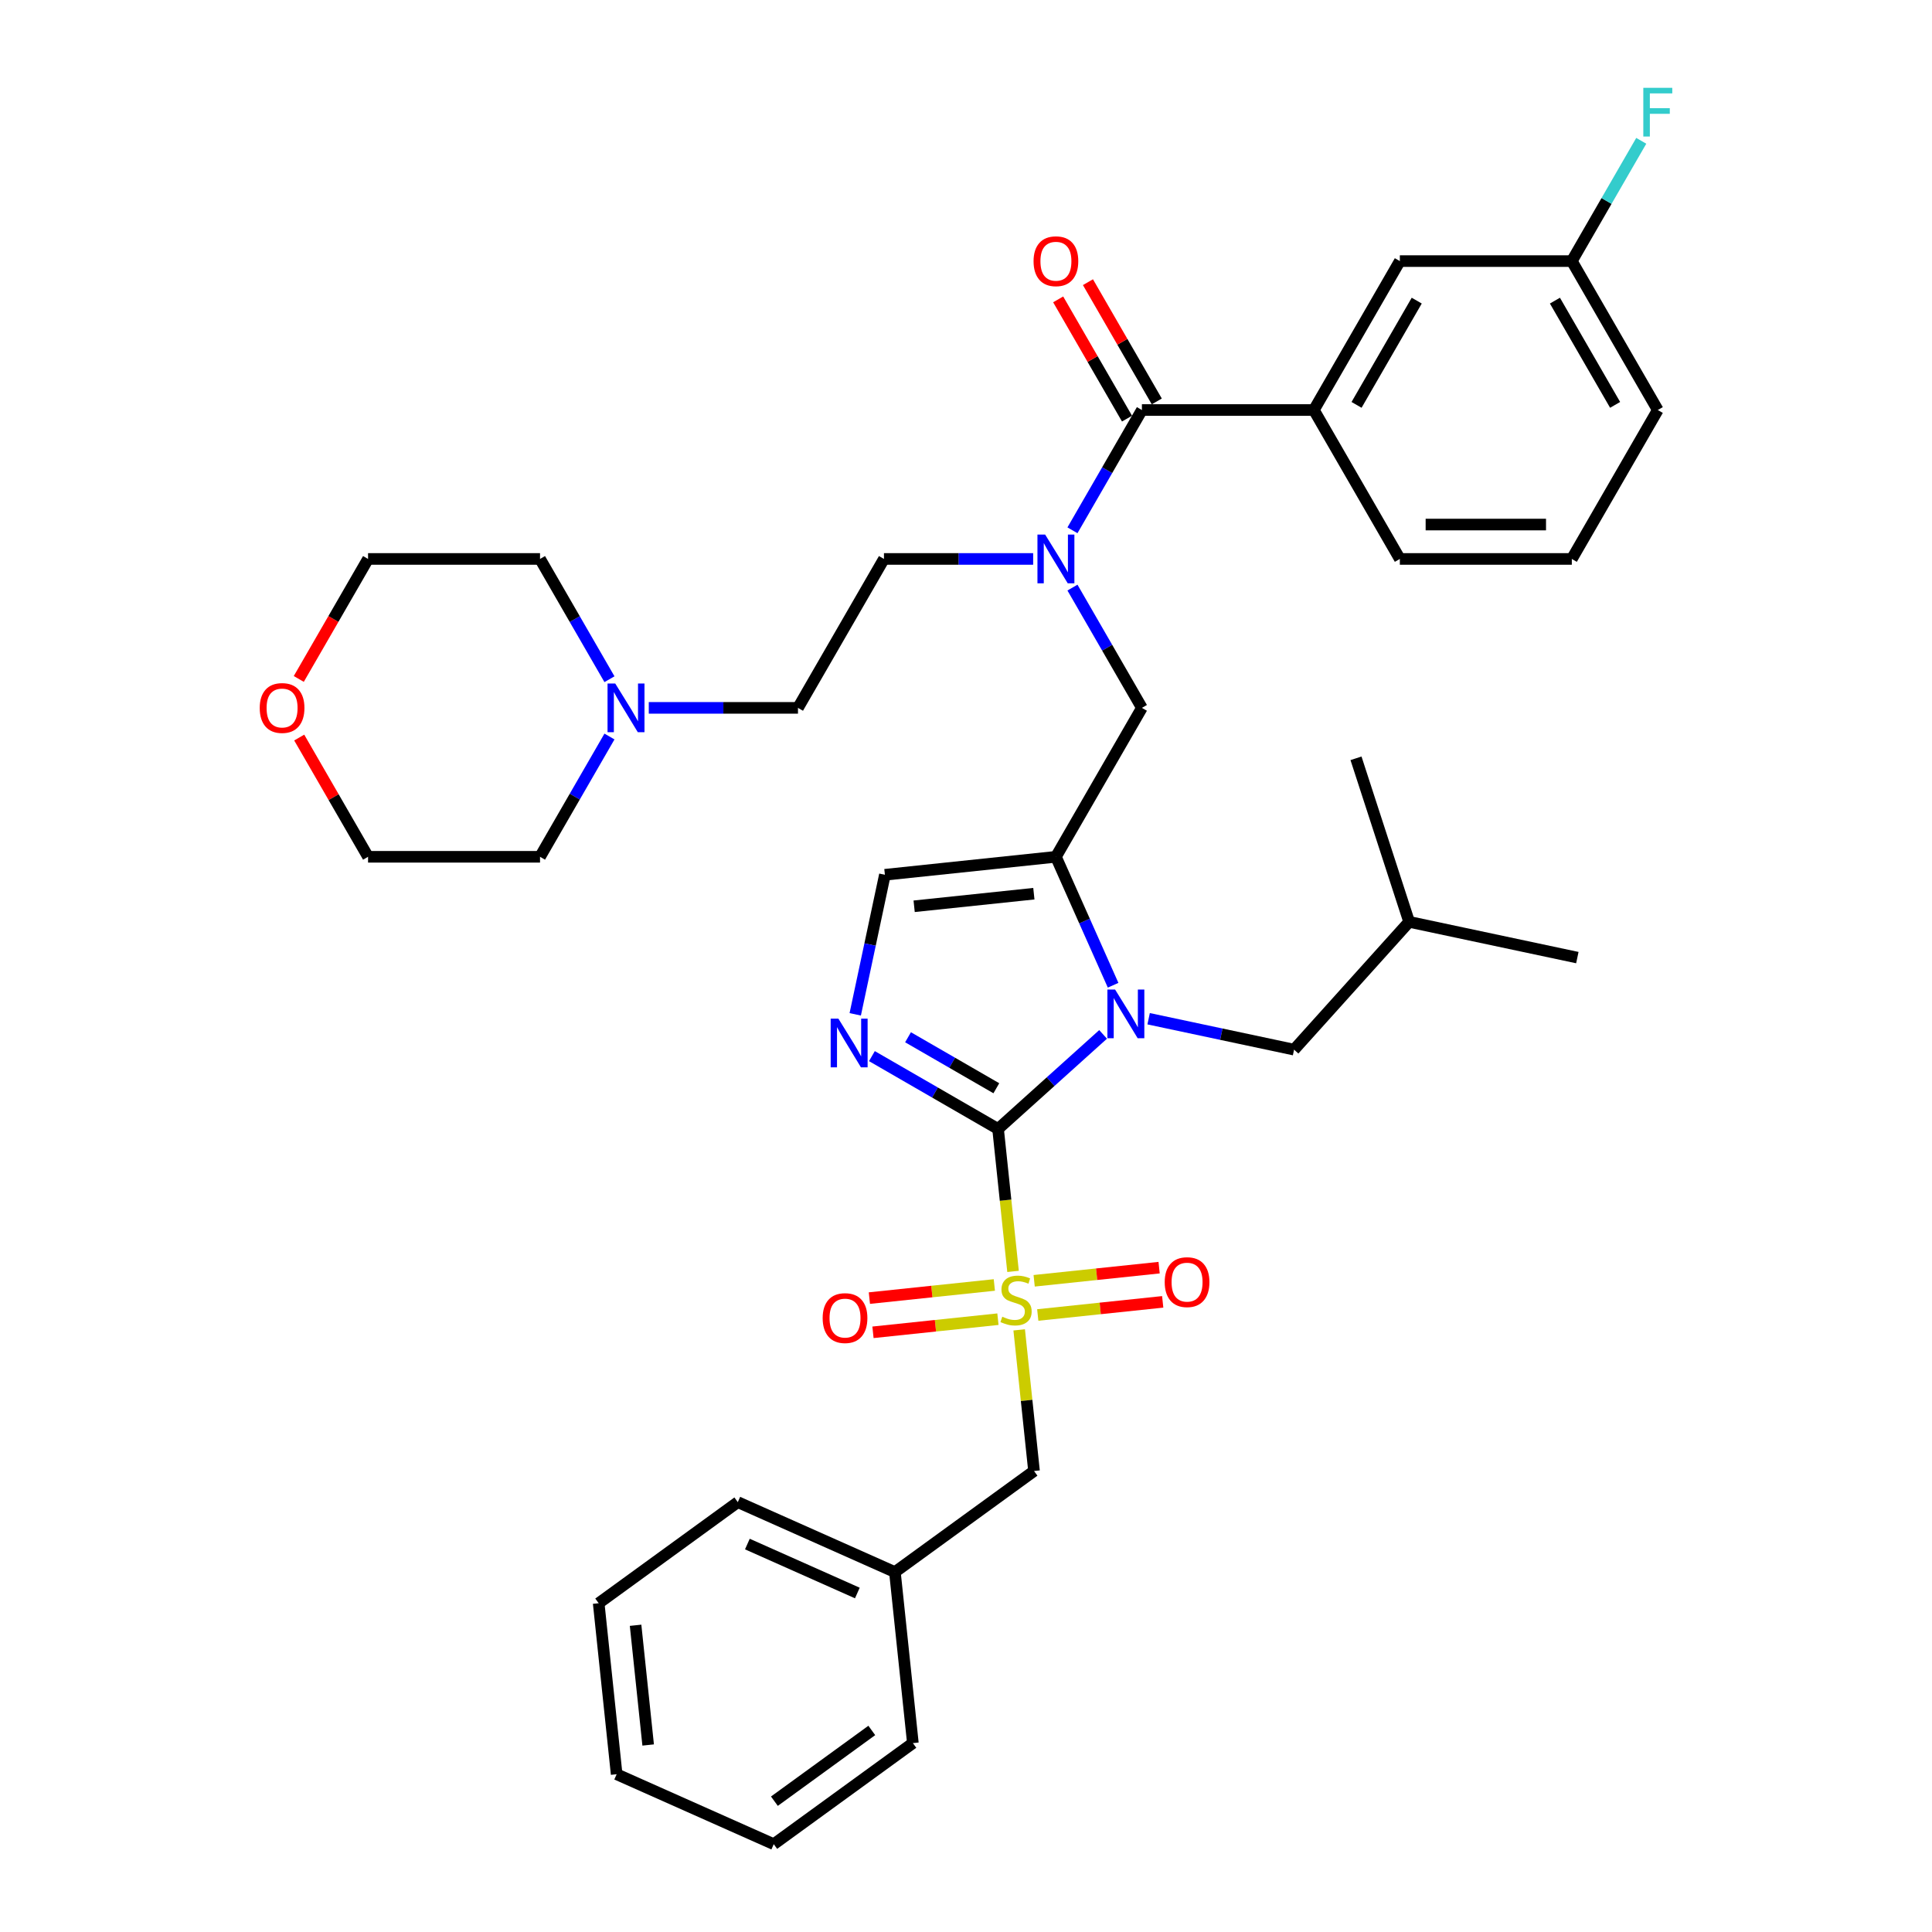 <?xml version='1.0' encoding='iso-8859-1'?>
<svg version='1.1' baseProfile='full'
              xmlns='http://www.w3.org/2000/svg'
                      xmlns:rdkit='http://www.rdkit.org/xml'
                      xmlns:xlink='http://www.w3.org/1999/xlink'
                  xml:space='preserve'
width='1000px' height='1000px' viewBox='0 0 1000 1000'>
<!-- END OF HEADER -->
<rect style='opacity:1.0;fill:#FFFFFF;stroke:none' width='1000' height='1000' x='0' y='0'> </rect>
<path class='bond-0' d='M 555.104,304.138 L 573.075,335.265' style='fill:none;fill-rule:evenodd;stroke:#0000FF;stroke-width:6px;stroke-linecap:butt;stroke-linejoin:miter;stroke-opacity:1' />
<path class='bond-0' d='M 573.075,335.265 L 591.047,366.392' style='fill:none;fill-rule:evenodd;stroke:#000000;stroke-width:6px;stroke-linecap:butt;stroke-linejoin:miter;stroke-opacity:1' />
<path class='bond-1' d='M 555.104,274.48 L 573.075,243.353' style='fill:none;fill-rule:evenodd;stroke:#0000FF;stroke-width:6px;stroke-linecap:butt;stroke-linejoin:miter;stroke-opacity:1' />
<path class='bond-1' d='M 573.075,243.353 L 591.047,212.225' style='fill:none;fill-rule:evenodd;stroke:#000000;stroke-width:6px;stroke-linecap:butt;stroke-linejoin:miter;stroke-opacity:1' />
<path class='bond-2' d='M 534.758,289.309 L 496.146,289.309' style='fill:none;fill-rule:evenodd;stroke:#0000FF;stroke-width:6px;stroke-linecap:butt;stroke-linejoin:miter;stroke-opacity:1' />
<path class='bond-2' d='M 496.146,289.309 L 457.534,289.309' style='fill:none;fill-rule:evenodd;stroke:#000000;stroke-width:6px;stroke-linecap:butt;stroke-linejoin:miter;stroke-opacity:1' />
<path class='bond-3' d='M 680.055,212.225 L 724.559,135.142' style='fill:none;fill-rule:evenodd;stroke:#000000;stroke-width:6px;stroke-linecap:butt;stroke-linejoin:miter;stroke-opacity:1' />
<path class='bond-3' d='M 702.147,209.564 L 733.3,155.605' style='fill:none;fill-rule:evenodd;stroke:#000000;stroke-width:6px;stroke-linecap:butt;stroke-linejoin:miter;stroke-opacity:1' />
<path class='bond-4' d='M 680.055,212.225 L 724.559,289.309' style='fill:none;fill-rule:evenodd;stroke:#000000;stroke-width:6px;stroke-linecap:butt;stroke-linejoin:miter;stroke-opacity:1' />
<path class='bond-5' d='M 680.055,212.225 L 591.047,212.225' style='fill:none;fill-rule:evenodd;stroke:#000000;stroke-width:6px;stroke-linecap:butt;stroke-linejoin:miter;stroke-opacity:1' />
<path class='bond-6' d='M 598.755,207.775 L 580.938,176.914' style='fill:none;fill-rule:evenodd;stroke:#000000;stroke-width:6px;stroke-linecap:butt;stroke-linejoin:miter;stroke-opacity:1' />
<path class='bond-6' d='M 580.938,176.914 L 563.121,146.054' style='fill:none;fill-rule:evenodd;stroke:#FF0000;stroke-width:6px;stroke-linecap:butt;stroke-linejoin:miter;stroke-opacity:1' />
<path class='bond-6' d='M 583.338,216.676 L 565.521,185.815' style='fill:none;fill-rule:evenodd;stroke:#000000;stroke-width:6px;stroke-linecap:butt;stroke-linejoin:miter;stroke-opacity:1' />
<path class='bond-6' d='M 565.521,185.815 L 547.704,154.955' style='fill:none;fill-rule:evenodd;stroke:#FF0000;stroke-width:6px;stroke-linecap:butt;stroke-linejoin:miter;stroke-opacity:1' />
<path class='bond-7' d='M 724.559,135.142 L 813.568,135.142' style='fill:none;fill-rule:evenodd;stroke:#000000;stroke-width:6px;stroke-linecap:butt;stroke-linejoin:miter;stroke-opacity:1' />
<path class='bond-8' d='M 813.568,135.142 L 831.539,104.014' style='fill:none;fill-rule:evenodd;stroke:#000000;stroke-width:6px;stroke-linecap:butt;stroke-linejoin:miter;stroke-opacity:1' />
<path class='bond-8' d='M 831.539,104.014 L 849.511,72.887' style='fill:none;fill-rule:evenodd;stroke:#33CCCC;stroke-width:6px;stroke-linecap:butt;stroke-linejoin:miter;stroke-opacity:1' />
<path class='bond-9' d='M 813.568,135.142 L 858.072,212.225' style='fill:none;fill-rule:evenodd;stroke:#000000;stroke-width:6px;stroke-linecap:butt;stroke-linejoin:miter;stroke-opacity:1' />
<path class='bond-9' d='M 804.827,155.605 L 835.98,209.564' style='fill:none;fill-rule:evenodd;stroke:#000000;stroke-width:6px;stroke-linecap:butt;stroke-linejoin:miter;stroke-opacity:1' />
<path class='bond-10' d='M 335.806,366.392 L 374.418,366.392' style='fill:none;fill-rule:evenodd;stroke:#0000FF;stroke-width:6px;stroke-linecap:butt;stroke-linejoin:miter;stroke-opacity:1' />
<path class='bond-10' d='M 374.418,366.392 L 413.03,366.392' style='fill:none;fill-rule:evenodd;stroke:#000000;stroke-width:6px;stroke-linecap:butt;stroke-linejoin:miter;stroke-opacity:1' />
<path class='bond-11' d='M 315.46,351.564 L 297.489,320.436' style='fill:none;fill-rule:evenodd;stroke:#0000FF;stroke-width:6px;stroke-linecap:butt;stroke-linejoin:miter;stroke-opacity:1' />
<path class='bond-11' d='M 297.489,320.436 L 279.517,289.309' style='fill:none;fill-rule:evenodd;stroke:#000000;stroke-width:6px;stroke-linecap:butt;stroke-linejoin:miter;stroke-opacity:1' />
<path class='bond-12' d='M 315.46,381.221 L 297.489,412.348' style='fill:none;fill-rule:evenodd;stroke:#0000FF;stroke-width:6px;stroke-linecap:butt;stroke-linejoin:miter;stroke-opacity:1' />
<path class='bond-12' d='M 297.489,412.348 L 279.517,443.476' style='fill:none;fill-rule:evenodd;stroke:#000000;stroke-width:6px;stroke-linecap:butt;stroke-linejoin:miter;stroke-opacity:1' />
<path class='bond-13' d='M 154.874,381.755 L 172.692,412.616' style='fill:none;fill-rule:evenodd;stroke:#FF0000;stroke-width:6px;stroke-linecap:butt;stroke-linejoin:miter;stroke-opacity:1' />
<path class='bond-13' d='M 172.692,412.616 L 190.509,443.476' style='fill:none;fill-rule:evenodd;stroke:#000000;stroke-width:6px;stroke-linecap:butt;stroke-linejoin:miter;stroke-opacity:1' />
<path class='bond-14' d='M 154.648,351.421 L 172.579,320.365' style='fill:none;fill-rule:evenodd;stroke:#FF0000;stroke-width:6px;stroke-linecap:butt;stroke-linejoin:miter;stroke-opacity:1' />
<path class='bond-14' d='M 172.579,320.365 L 190.509,289.309' style='fill:none;fill-rule:evenodd;stroke:#000000;stroke-width:6px;stroke-linecap:butt;stroke-linejoin:miter;stroke-opacity:1' />
<path class='bond-15' d='M 524.348,658.075 L 520.474,621.211' style='fill:none;fill-rule:evenodd;stroke:#CCCC00;stroke-width:6px;stroke-linecap:butt;stroke-linejoin:miter;stroke-opacity:1' />
<path class='bond-15' d='M 520.474,621.211 L 516.599,584.347' style='fill:none;fill-rule:evenodd;stroke:#000000;stroke-width:6px;stroke-linecap:butt;stroke-linejoin:miter;stroke-opacity:1' />
<path class='bond-16' d='M 527.529,688.338 L 531.368,724.863' style='fill:none;fill-rule:evenodd;stroke:#CCCC00;stroke-width:6px;stroke-linecap:butt;stroke-linejoin:miter;stroke-opacity:1' />
<path class='bond-16' d='M 531.368,724.863 L 535.207,761.389' style='fill:none;fill-rule:evenodd;stroke:#000000;stroke-width:6px;stroke-linecap:butt;stroke-linejoin:miter;stroke-opacity:1' />
<path class='bond-17' d='M 537.141,680.637 L 569.479,677.238' style='fill:none;fill-rule:evenodd;stroke:#CCCC00;stroke-width:6px;stroke-linecap:butt;stroke-linejoin:miter;stroke-opacity:1' />
<path class='bond-17' d='M 569.479,677.238 L 601.817,673.839' style='fill:none;fill-rule:evenodd;stroke:#FF0000;stroke-width:6px;stroke-linecap:butt;stroke-linejoin:miter;stroke-opacity:1' />
<path class='bond-17' d='M 535.28,662.933 L 567.618,659.534' style='fill:none;fill-rule:evenodd;stroke:#CCCC00;stroke-width:6px;stroke-linecap:butt;stroke-linejoin:miter;stroke-opacity:1' />
<path class='bond-17' d='M 567.618,659.534 L 599.956,656.135' style='fill:none;fill-rule:evenodd;stroke:#FF0000;stroke-width:6px;stroke-linecap:butt;stroke-linejoin:miter;stroke-opacity:1' />
<path class='bond-18' d='M 514.666,665.099 L 482.327,668.498' style='fill:none;fill-rule:evenodd;stroke:#CCCC00;stroke-width:6px;stroke-linecap:butt;stroke-linejoin:miter;stroke-opacity:1' />
<path class='bond-18' d='M 482.327,668.498 L 449.989,671.897' style='fill:none;fill-rule:evenodd;stroke:#FF0000;stroke-width:6px;stroke-linecap:butt;stroke-linejoin:miter;stroke-opacity:1' />
<path class='bond-18' d='M 516.526,682.804 L 484.188,686.202' style='fill:none;fill-rule:evenodd;stroke:#CCCC00;stroke-width:6px;stroke-linecap:butt;stroke-linejoin:miter;stroke-opacity:1' />
<path class='bond-18' d='M 484.188,686.202 L 451.85,689.601' style='fill:none;fill-rule:evenodd;stroke:#FF0000;stroke-width:6px;stroke-linecap:butt;stroke-linejoin:miter;stroke-opacity:1' />
<path class='bond-19' d='M 535.207,761.389 L 463.198,813.707' style='fill:none;fill-rule:evenodd;stroke:#000000;stroke-width:6px;stroke-linecap:butt;stroke-linejoin:miter;stroke-opacity:1' />
<path class='bond-20' d='M 463.198,813.707 L 381.885,777.504' style='fill:none;fill-rule:evenodd;stroke:#000000;stroke-width:6px;stroke-linecap:butt;stroke-linejoin:miter;stroke-opacity:1' />
<path class='bond-20' d='M 443.76,824.539 L 386.841,799.197' style='fill:none;fill-rule:evenodd;stroke:#000000;stroke-width:6px;stroke-linecap:butt;stroke-linejoin:miter;stroke-opacity:1' />
<path class='bond-21' d='M 463.198,813.707 L 472.502,902.228' style='fill:none;fill-rule:evenodd;stroke:#000000;stroke-width:6px;stroke-linecap:butt;stroke-linejoin:miter;stroke-opacity:1' />
<path class='bond-22' d='M 381.885,777.504 L 309.875,829.822' style='fill:none;fill-rule:evenodd;stroke:#000000;stroke-width:6px;stroke-linecap:butt;stroke-linejoin:miter;stroke-opacity:1' />
<path class='bond-23' d='M 576.143,509.96 L 561.343,476.718' style='fill:none;fill-rule:evenodd;stroke:#0000FF;stroke-width:6px;stroke-linecap:butt;stroke-linejoin:miter;stroke-opacity:1' />
<path class='bond-23' d='M 561.343,476.718 L 546.542,443.476' style='fill:none;fill-rule:evenodd;stroke:#000000;stroke-width:6px;stroke-linecap:butt;stroke-linejoin:miter;stroke-opacity:1' />
<path class='bond-24' d='M 570.961,535.4 L 543.78,559.874' style='fill:none;fill-rule:evenodd;stroke:#0000FF;stroke-width:6px;stroke-linecap:butt;stroke-linejoin:miter;stroke-opacity:1' />
<path class='bond-24' d='M 543.78,559.874 L 516.599,584.347' style='fill:none;fill-rule:evenodd;stroke:#000000;stroke-width:6px;stroke-linecap:butt;stroke-linejoin:miter;stroke-opacity:1' />
<path class='bond-25' d='M 594.53,527.294 L 632.17,535.294' style='fill:none;fill-rule:evenodd;stroke:#0000FF;stroke-width:6px;stroke-linecap:butt;stroke-linejoin:miter;stroke-opacity:1' />
<path class='bond-25' d='M 632.17,535.294 L 669.809,543.295' style='fill:none;fill-rule:evenodd;stroke:#000000;stroke-width:6px;stroke-linecap:butt;stroke-linejoin:miter;stroke-opacity:1' />
<path class='bond-26' d='M 546.542,443.476 L 458.022,452.78' style='fill:none;fill-rule:evenodd;stroke:#000000;stroke-width:6px;stroke-linecap:butt;stroke-linejoin:miter;stroke-opacity:1' />
<path class='bond-26' d='M 535.125,462.576 L 473.161,469.088' style='fill:none;fill-rule:evenodd;stroke:#000000;stroke-width:6px;stroke-linecap:butt;stroke-linejoin:miter;stroke-opacity:1' />
<path class='bond-27' d='M 546.542,443.476 L 591.047,366.392' style='fill:none;fill-rule:evenodd;stroke:#000000;stroke-width:6px;stroke-linecap:butt;stroke-linejoin:miter;stroke-opacity:1' />
<path class='bond-28' d='M 458.022,452.78 L 450.345,488.897' style='fill:none;fill-rule:evenodd;stroke:#000000;stroke-width:6px;stroke-linecap:butt;stroke-linejoin:miter;stroke-opacity:1' />
<path class='bond-28' d='M 450.345,488.897 L 442.668,525.014' style='fill:none;fill-rule:evenodd;stroke:#0000FF;stroke-width:6px;stroke-linecap:butt;stroke-linejoin:miter;stroke-opacity:1' />
<path class='bond-29' d='M 451.301,546.647 L 483.95,565.497' style='fill:none;fill-rule:evenodd;stroke:#0000FF;stroke-width:6px;stroke-linecap:butt;stroke-linejoin:miter;stroke-opacity:1' />
<path class='bond-29' d='M 483.95,565.497 L 516.599,584.347' style='fill:none;fill-rule:evenodd;stroke:#000000;stroke-width:6px;stroke-linecap:butt;stroke-linejoin:miter;stroke-opacity:1' />
<path class='bond-29' d='M 469.996,536.885 L 492.851,550.08' style='fill:none;fill-rule:evenodd;stroke:#0000FF;stroke-width:6px;stroke-linecap:butt;stroke-linejoin:miter;stroke-opacity:1' />
<path class='bond-29' d='M 492.851,550.08 L 515.705,563.276' style='fill:none;fill-rule:evenodd;stroke:#000000;stroke-width:6px;stroke-linecap:butt;stroke-linejoin:miter;stroke-opacity:1' />
<path class='bond-30' d='M 669.809,543.295 L 729.367,477.149' style='fill:none;fill-rule:evenodd;stroke:#000000;stroke-width:6px;stroke-linecap:butt;stroke-linejoin:miter;stroke-opacity:1' />
<path class='bond-31' d='M 729.367,477.149 L 816.43,495.655' style='fill:none;fill-rule:evenodd;stroke:#000000;stroke-width:6px;stroke-linecap:butt;stroke-linejoin:miter;stroke-opacity:1' />
<path class='bond-32' d='M 729.367,477.149 L 701.862,392.497' style='fill:none;fill-rule:evenodd;stroke:#000000;stroke-width:6px;stroke-linecap:butt;stroke-linejoin:miter;stroke-opacity:1' />
<path class='bond-33' d='M 472.502,902.228 L 400.492,954.545' style='fill:none;fill-rule:evenodd;stroke:#000000;stroke-width:6px;stroke-linecap:butt;stroke-linejoin:miter;stroke-opacity:1' />
<path class='bond-33' d='M 451.237,895.673 L 400.83,932.296' style='fill:none;fill-rule:evenodd;stroke:#000000;stroke-width:6px;stroke-linecap:butt;stroke-linejoin:miter;stroke-opacity:1' />
<path class='bond-34' d='M 309.875,829.822 L 319.179,918.342' style='fill:none;fill-rule:evenodd;stroke:#000000;stroke-width:6px;stroke-linecap:butt;stroke-linejoin:miter;stroke-opacity:1' />
<path class='bond-34' d='M 328.975,841.239 L 335.488,903.204' style='fill:none;fill-rule:evenodd;stroke:#000000;stroke-width:6px;stroke-linecap:butt;stroke-linejoin:miter;stroke-opacity:1' />
<path class='bond-35' d='M 400.492,954.545 L 319.179,918.342' style='fill:none;fill-rule:evenodd;stroke:#000000;stroke-width:6px;stroke-linecap:butt;stroke-linejoin:miter;stroke-opacity:1' />
<path class='bond-36' d='M 413.03,366.392 L 457.534,289.309' style='fill:none;fill-rule:evenodd;stroke:#000000;stroke-width:6px;stroke-linecap:butt;stroke-linejoin:miter;stroke-opacity:1' />
<path class='bond-37' d='M 279.517,289.309 L 190.509,289.309' style='fill:none;fill-rule:evenodd;stroke:#000000;stroke-width:6px;stroke-linecap:butt;stroke-linejoin:miter;stroke-opacity:1' />
<path class='bond-38' d='M 279.517,443.476 L 190.509,443.476' style='fill:none;fill-rule:evenodd;stroke:#000000;stroke-width:6px;stroke-linecap:butt;stroke-linejoin:miter;stroke-opacity:1' />
<path class='bond-39' d='M 724.559,289.309 L 813.568,289.309' style='fill:none;fill-rule:evenodd;stroke:#000000;stroke-width:6px;stroke-linecap:butt;stroke-linejoin:miter;stroke-opacity:1' />
<path class='bond-39' d='M 737.911,271.507 L 800.216,271.507' style='fill:none;fill-rule:evenodd;stroke:#000000;stroke-width:6px;stroke-linecap:butt;stroke-linejoin:miter;stroke-opacity:1' />
<path class='bond-40' d='M 813.568,289.309 L 858.072,212.225' style='fill:none;fill-rule:evenodd;stroke:#000000;stroke-width:6px;stroke-linecap:butt;stroke-linejoin:miter;stroke-opacity:1' />
<path  class='atom-0' d='M 540.971 276.705
L 549.231 290.056
Q 550.049 291.374, 551.367 293.759
Q 552.684 296.145, 552.755 296.287
L 552.755 276.705
L 556.102 276.705
L 556.102 301.912
L 552.648 301.912
L 543.783 287.315
Q 542.751 285.606, 541.647 283.648
Q 540.579 281.69, 540.259 281.084
L 540.259 301.912
L 536.983 301.912
L 536.983 276.705
L 540.971 276.705
' fill='#0000FF'/>
<path  class='atom-3' d='M 534.971 135.213
Q 534.971 129.16, 537.962 125.778
Q 540.953 122.396, 546.542 122.396
Q 552.132 122.396, 555.123 125.778
Q 558.114 129.16, 558.114 135.213
Q 558.114 141.337, 555.087 144.826
Q 552.061 148.279, 546.542 148.279
Q 540.988 148.279, 537.962 144.826
Q 534.971 141.372, 534.971 135.213
M 546.542 145.431
Q 550.388 145.431, 552.453 142.868
Q 554.553 140.269, 554.553 135.213
Q 554.553 130.264, 552.453 127.772
Q 550.388 125.244, 546.542 125.244
Q 542.697 125.244, 540.597 127.736
Q 538.532 130.228, 538.532 135.213
Q 538.532 140.304, 540.597 142.868
Q 542.697 145.431, 546.542 145.431
' fill='#FF0000'/>
<path  class='atom-6' d='M 318.45 353.789
L 326.71 367.14
Q 327.528 368.457, 328.846 370.843
Q 330.163 373.228, 330.234 373.371
L 330.234 353.789
L 333.581 353.789
L 333.581 378.996
L 330.127 378.996
L 321.262 364.399
Q 320.23 362.69, 319.126 360.731
Q 318.058 358.773, 317.737 358.168
L 317.737 378.996
L 314.462 378.996
L 314.462 353.789
L 318.45 353.789
' fill='#0000FF'/>
<path  class='atom-7' d='M 134.434 366.464
Q 134.434 360.411, 137.424 357.029
Q 140.415 353.646, 146.005 353.646
Q 151.594 353.646, 154.585 357.029
Q 157.576 360.411, 157.576 366.464
Q 157.576 372.587, 154.549 376.076
Q 151.523 379.53, 146.005 379.53
Q 140.451 379.53, 137.424 376.076
Q 134.434 372.623, 134.434 366.464
M 146.005 376.682
Q 149.85 376.682, 151.915 374.118
Q 154.015 371.519, 154.015 366.464
Q 154.015 361.515, 151.915 359.022
Q 149.85 356.495, 146.005 356.495
Q 142.159 356.495, 140.059 358.987
Q 137.994 361.479, 137.994 366.464
Q 137.994 371.555, 140.059 374.118
Q 142.159 376.682, 146.005 376.682
' fill='#FF0000'/>
<path  class='atom-8' d='M 518.783 681.52
Q 519.067 681.627, 520.242 682.125
Q 521.417 682.623, 522.699 682.944
Q 524.016 683.229, 525.298 683.229
Q 527.683 683.229, 529.072 682.089
Q 530.46 680.915, 530.46 678.885
Q 530.46 677.497, 529.748 676.642
Q 529.072 675.788, 528.004 675.325
Q 526.936 674.862, 525.156 674.328
Q 522.913 673.651, 521.56 673.011
Q 520.242 672.37, 519.281 671.017
Q 518.355 669.664, 518.355 667.385
Q 518.355 664.217, 520.492 662.258
Q 522.663 660.3, 526.936 660.3
Q 529.855 660.3, 533.166 661.689
L 532.347 664.43
Q 529.321 663.184, 527.043 663.184
Q 524.586 663.184, 523.233 664.217
Q 521.88 665.213, 521.916 666.958
Q 521.916 668.311, 522.592 669.13
Q 523.304 669.949, 524.301 670.412
Q 525.334 670.874, 527.043 671.408
Q 529.321 672.12, 530.674 672.833
Q 532.027 673.545, 532.988 675.004
Q 533.985 676.428, 533.985 678.885
Q 533.985 682.374, 531.635 684.261
Q 529.321 686.113, 525.44 686.113
Q 523.197 686.113, 521.488 685.614
Q 519.815 685.151, 517.821 684.332
L 518.783 681.52
' fill='#CCCC00'/>
<path  class='atom-10' d='M 602.853 663.635
Q 602.853 657.583, 605.844 654.201
Q 608.834 650.818, 614.424 650.818
Q 620.014 650.818, 623.004 654.201
Q 625.995 657.583, 625.995 663.635
Q 625.995 669.759, 622.969 673.248
Q 619.943 676.702, 614.424 676.702
Q 608.87 676.702, 605.844 673.248
Q 602.853 669.795, 602.853 663.635
M 614.424 673.854
Q 618.269 673.854, 620.334 671.29
Q 622.435 668.691, 622.435 663.635
Q 622.435 658.687, 620.334 656.194
Q 618.269 653.667, 614.424 653.667
Q 610.579 653.667, 608.478 656.159
Q 606.413 658.651, 606.413 663.635
Q 606.413 668.727, 608.478 671.29
Q 610.579 673.854, 614.424 673.854
' fill='#FF0000'/>
<path  class='atom-11' d='M 425.811 682.243
Q 425.811 676.191, 428.802 672.808
Q 431.793 669.426, 437.382 669.426
Q 442.972 669.426, 445.963 672.808
Q 448.954 676.191, 448.954 682.243
Q 448.954 688.367, 445.927 691.856
Q 442.901 695.31, 437.382 695.31
Q 431.828 695.31, 428.802 691.856
Q 425.811 688.403, 425.811 682.243
M 437.382 692.461
Q 441.228 692.461, 443.293 689.898
Q 445.393 687.299, 445.393 682.243
Q 445.393 677.294, 443.293 674.802
Q 441.228 672.274, 437.382 672.274
Q 433.537 672.274, 431.437 674.767
Q 429.372 677.259, 429.372 682.243
Q 429.372 687.335, 431.437 689.898
Q 433.537 692.461, 437.382 692.461
' fill='#FF0000'/>
<path  class='atom-14' d='M 577.174 512.186
L 585.434 525.537
Q 586.252 526.854, 587.57 529.24
Q 588.887 531.625, 588.958 531.767
L 588.958 512.186
L 592.305 512.186
L 592.305 537.393
L 588.851 537.393
L 579.986 522.795
Q 578.954 521.086, 577.85 519.128
Q 576.782 517.17, 576.461 516.565
L 576.461 537.393
L 573.186 537.393
L 573.186 512.186
L 577.174 512.186
' fill='#0000FF'/>
<path  class='atom-17' d='M 433.944 527.24
L 442.204 540.591
Q 443.023 541.908, 444.34 544.294
Q 445.657 546.679, 445.729 546.821
L 445.729 527.24
L 449.075 527.24
L 449.075 552.447
L 445.622 552.447
L 436.757 537.849
Q 435.724 536.14, 434.62 534.182
Q 433.552 532.224, 433.232 531.619
L 433.232 552.447
L 429.956 552.447
L 429.956 527.24
L 433.944 527.24
' fill='#0000FF'/>
<path  class='atom-34' d='M 850.577 45.455
L 865.566 45.455
L 865.566 48.338
L 853.96 48.338
L 853.96 55.993
L 864.285 55.993
L 864.285 58.913
L 853.96 58.913
L 853.96 70.662
L 850.577 70.662
L 850.577 45.455
' fill='#33CCCC'/>
</svg>
